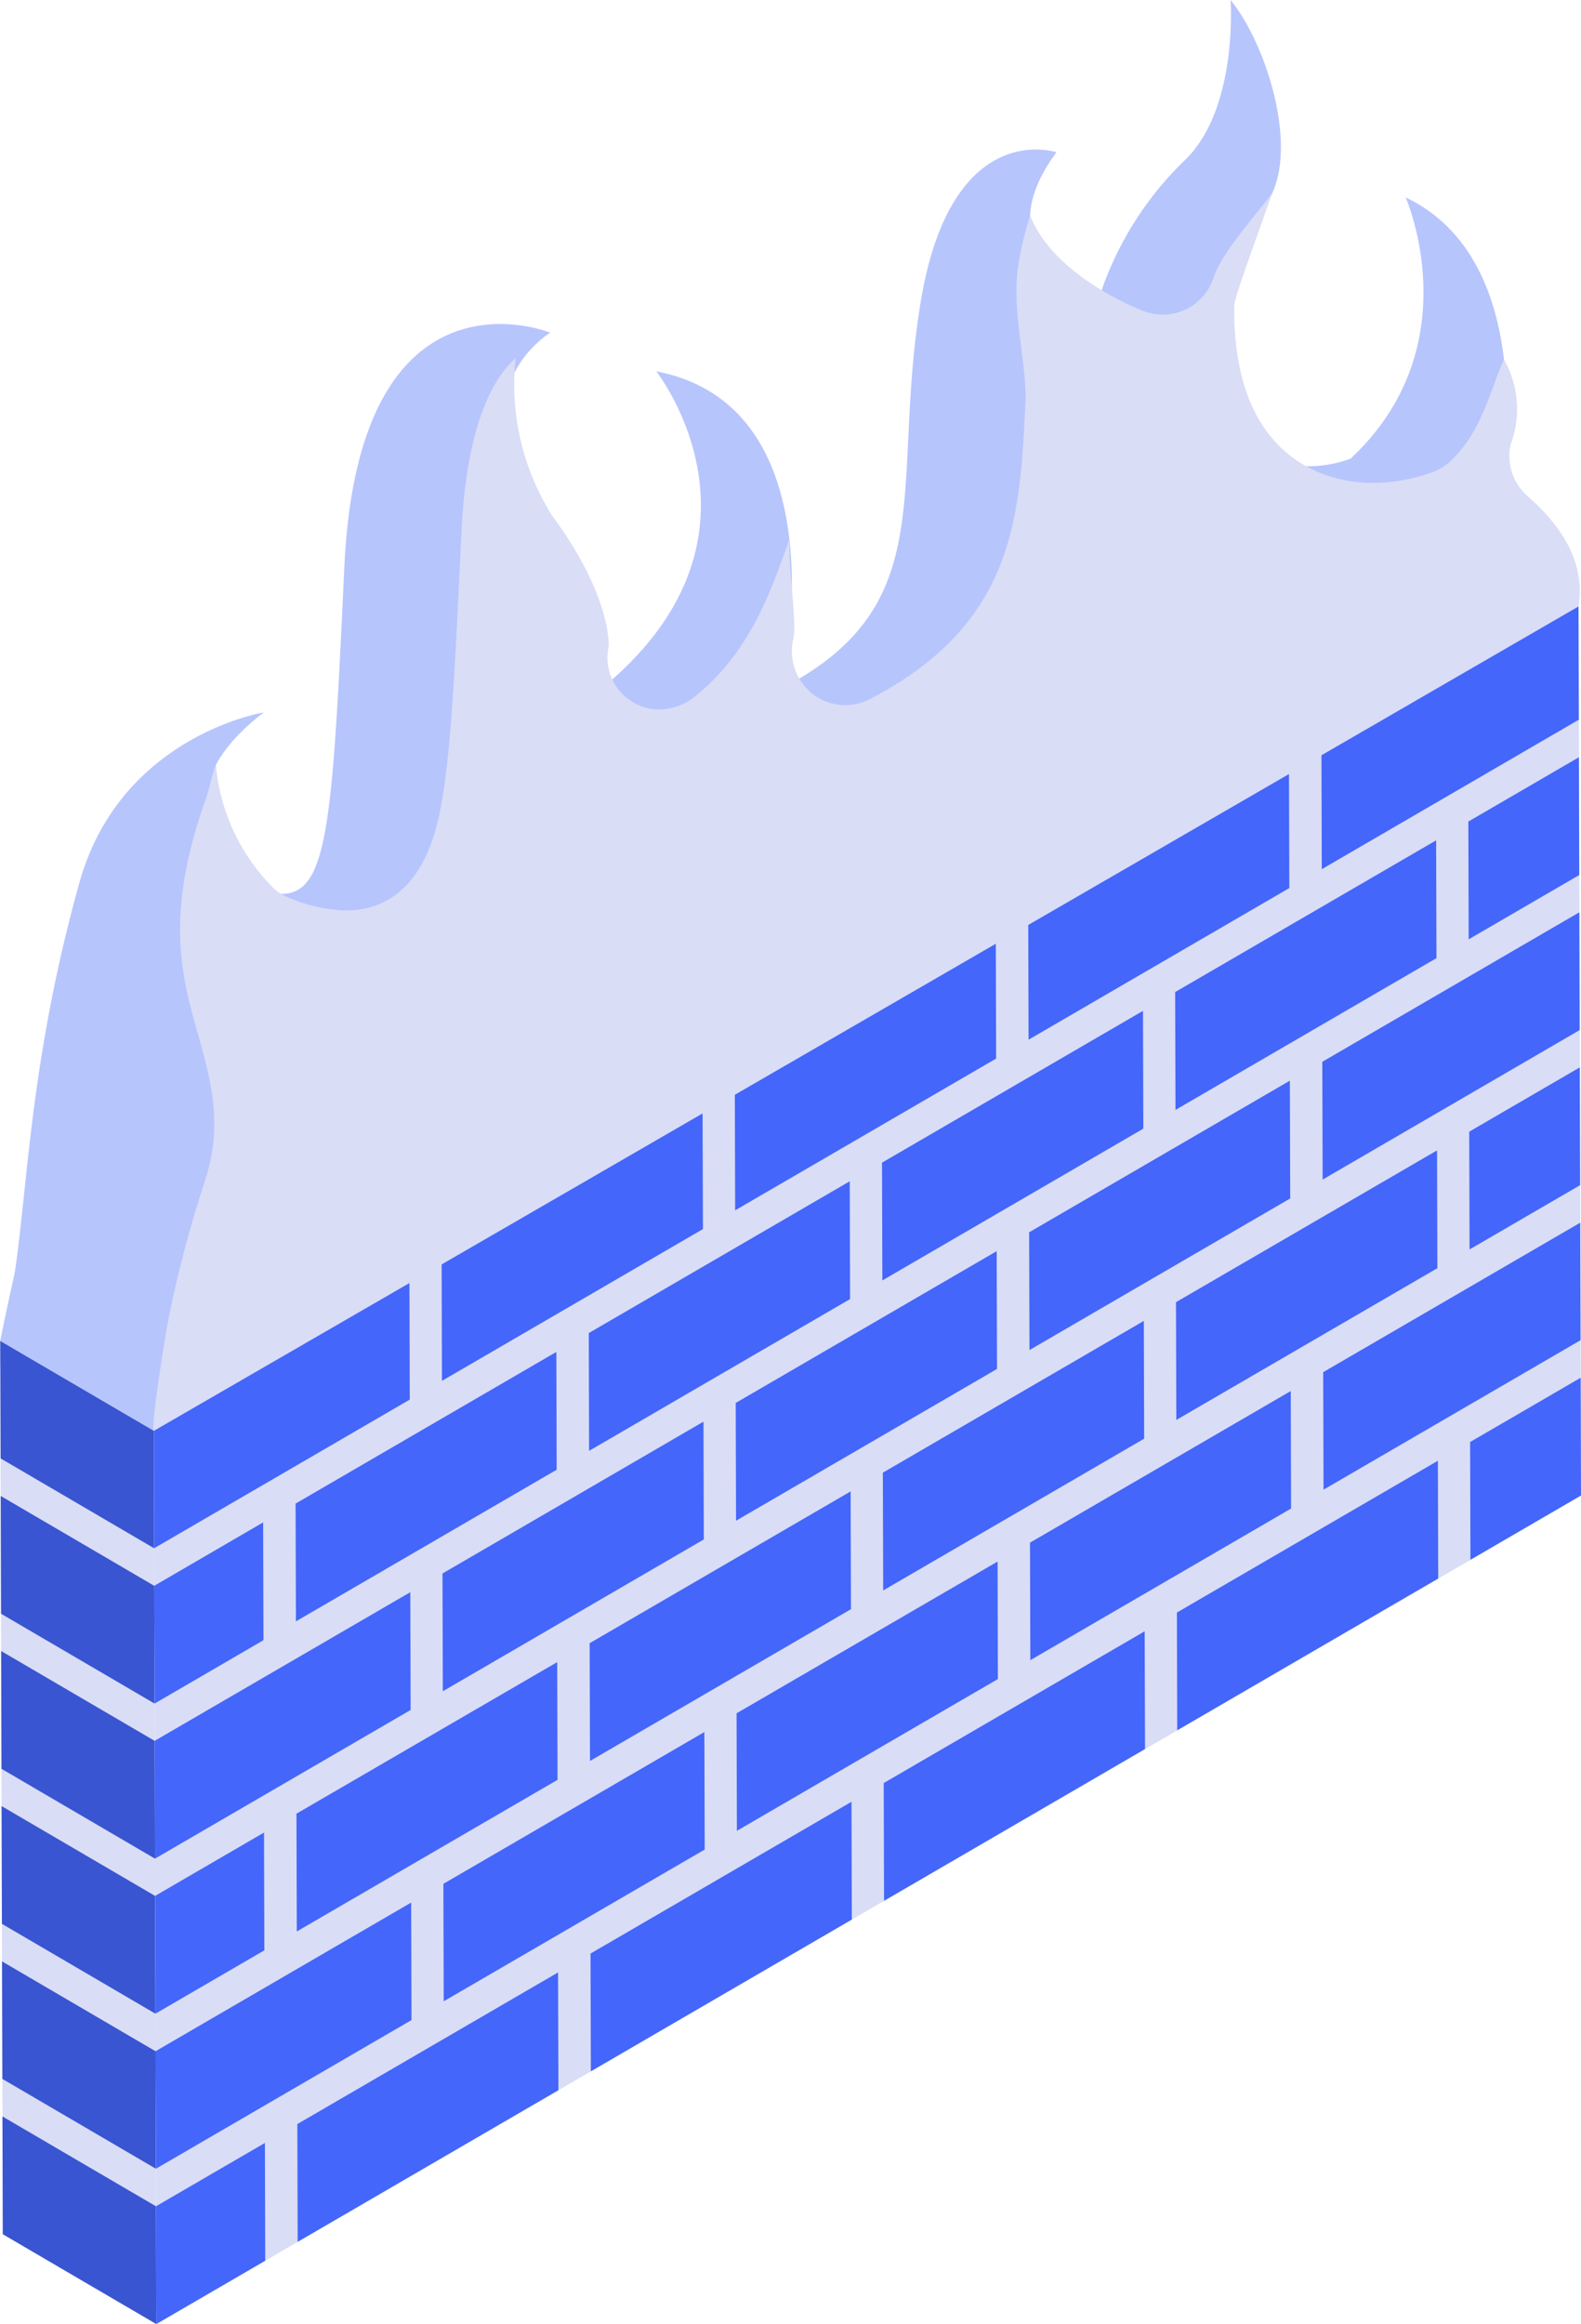 <?xml version="1.0"?>
 <svg xmlns="http://www.w3.org/2000/svg" width="197.17" height="289.77" viewBox="0 0 98.585 144.885"> <g id="Grupo_2154" data-name="Grupo 2154" transform="translate(0)"> <path id="Caminho_2429" data-name="Caminho 2429" d="M5.4,102.036C7.273,95.93,6.47,87.328,10.328,73.48c2.555-9.173,11.5-10.623,11.5-10.623-7.528,5.751-1.2,10.745-1.2,10.745,5.12,1.965,5.32-.405,6.224-19.833S39.681,39.18,39.681,39.18c-5.85,4.1-1.107,11.828-1.107,11.828,4.773,6.505,4.079,10.554,4.079,10.554C54.542,52.05,46.3,41.593,46.3,41.593c11.8,2.275,7.811,19.769,7.811,19.769,10.067-5.205,6.769-12.551,8.679-24.1s8.467-9.323,8.467-9.323c-4.885,6.582,2.653,9.08,2.653,9.08a20.765,20.765,0,0,1,5.428-8.663c3.257-3.255,2.774-9.912,2.774-9.912,2.292,2.8,4.4,9.587,2.232,12.688s-2.654,8.889-2.654,8.889c0,10.2,7.9,7.02,7.9,7.02,7.539-7.034,3.437-16.293,3.437-16.293,8.776,4.186,5.823,18.42,5.823,18.42,6.1,5.329,4.841,9.9,4.154,11.423L12.856,113C4.659,113.182,5.4,102.036,5.4,102.036Z" transform="translate(-5.379 -18.444)" fill="#b7c5fd"></path> <g id="Grupo_1424" data-name="Grupo 1424" transform="translate(0.016 31.94)"> <g id="Grupo_1416" data-name="Grupo 1416"> <path id="Caminho_2430" data-name="Caminho 2430" d="M5.3,78.014l.157,55.69L94.3,82.052l-.157-55.69Z" transform="translate(4.272 -20.759)" fill="#d9ddf6"></path> <g id="Grupo_1415" data-name="Grupo 1415" transform="translate(0)"> <path id="Caminho_2441" data-name="Caminho 2441" d="M30.934,30.782l-9.572-5.6L5.334,34.5l9.572,5.6Z" transform="translate(67.478 -25.18)" fill="#6bb5fb"></path> <path id="Caminho_2442" data-name="Caminho 2442" d="M5.33,35.68l.021,7.325,16.028-9.319-.021-7.325Z" transform="translate(77.054 -20.759)" fill="#4466fb"></path> <path id="Caminho_2443" data-name="Caminho 2443" d="M7.215,38.953,7.235,46.3l16.273-9.462-.021-7.342Z" transform="translate(66.048 -9.047)" fill="#4466fb"></path> <path id="Caminho_2444" data-name="Caminho 2444" d="M25.431,39.994l-.021-7.342L9.152,42.105l.021,7.342Z" transform="translate(55.005 2.778)" fill="#4466fb"></path> <path id="Caminho_2445" data-name="Caminho 2445" d="M11.1,41.2l.021,7.342,16.273-9.462-.021-7.342Z" transform="translate(43.883 -0.659)" fill="#4466fb"></path> <path id="Caminho_2446" data-name="Caminho 2446" d="M13.035,44.356l.021,7.342,16.273-9.462-.021-7.342Z" transform="translate(32.825 11.165)" fill="#4466fb"></path> <path id="Caminho_2447" data-name="Caminho 2447" d="M16.927,58,33.2,48.541l-.021-7.325L16.906,50.678Z" transform="translate(10.726 34.822)" fill="#4466fb"></path> <path id="Caminho_2448" data-name="Caminho 2448" d="M14.98,43.437,15,50.779l16.273-9.462-.021-7.342Z" transform="translate(21.718 7.728)" fill="#4466fb"></path> <path id="Caminho_2449" data-name="Caminho 2449" d="M33.212,44.477l-.021-7.342L16.917,46.6l.021,7.342Z" transform="translate(10.659 19.553)" fill="#4466fb"></path> <path id="Caminho_2450" data-name="Caminho 2450" d="M18.855,49.749l.021,7.342,16.259-9.453L35.114,40.3Z" transform="translate(-0.385 31.378)" fill="#4466fb"></path> <path id="Caminho_2451" data-name="Caminho 2451" d="M18.866,45.672l.021,7.342,16.259-9.453-.021-7.342Z" transform="translate(-0.45 16.123)" fill="#4466fb"></path> <path id="Caminho_2452" data-name="Caminho 2452" d="M27.359,35.811,11.086,45.272l.021,7.342L27.38,43.153Z" transform="translate(43.949 14.596)" fill="#4466fb"></path> <path id="Caminho_2453" data-name="Caminho 2453" d="M13.044,55.761,29.317,46.3,29.3,38.975,13.023,48.436Z" transform="translate(32.89 26.434)" fill="#4466fb"></path> <path id="Caminho_2454" data-name="Caminho 2454" d="M14.957,51.595l.021,7.342,16.273-9.462-.021-7.342Z" transform="translate(21.85 38.252)" fill="#4466fb"></path> <path id="Caminho_2455" data-name="Caminho 2455" d="M9.163,38.028l.021,7.325L25.443,35.9l-.021-7.325Z" transform="translate(54.938 -12.478)" fill="#4466fb"></path> <path id="Caminho_2456" data-name="Caminho 2456" d="M35,33l-9.572-5.6L9.168,36.847l9.572,5.6Z" transform="translate(45.362 -16.898)" fill="#6bb5fb"></path> <path id="Caminho_2457" data-name="Caminho 2457" d="M14.969,47.514l.021,7.342,16.273-9.462-.021-7.342Z" transform="translate(21.784 22.984)" fill="#4466fb"></path> <path id="Caminho_2458" data-name="Caminho 2458" d="M18.843,53.83l.021,7.342,16.259-9.453L35.1,44.377Z" transform="translate(-0.318 46.647)" fill="#4466fb"></path> <path id="Caminho_2459" data-name="Caminho 2459" d="M22.726,50.568l.021,7.342,6.793-3.949-.021-7.342Z" transform="translate(-13.017 55.035)" fill="#4466fb"></path> <path id="Caminho_2460" data-name="Caminho 2460" d="M13.046,40.278l.021,7.325L29.34,38.142l-.021-7.325Z" transform="translate(32.759 -4.09)" fill="#4466fb"></path> <path id="Caminho_2461" data-name="Caminho 2461" d="M38.9,35.237l-9.572-5.6L13.051,39.1l9.572,5.6Z" transform="translate(23.182 -8.51)" fill="#6bb5fb"></path> <path id="Caminho_2462" data-name="Caminho 2462" d="M20.789,52.727l.021,7.325L36.75,50.783l-.021-7.325Z" transform="translate(-11.107 43.21)" fill="#4466fb"></path> <path id="Caminho_2463" data-name="Caminho 2463" d="M22.738,46.487l.021,7.342,6.793-3.949-.021-7.342Z" transform="translate(-13.084 39.766)" fill="#4466fb"></path> <path id="Caminho_2464" data-name="Caminho 2464" d="M42.779,37.479l-9.572-5.6L16.933,41.339l9.572,5.6Z" transform="translate(1.017 -0.123)" fill="#6bb5fb"></path> <path id="Caminho_2465" data-name="Caminho 2465" d="M16.929,42.52l.021,7.325,16.273-9.462L33.2,33.058Z" transform="translate(10.594 4.298)" fill="#4466fb"></path> <path id="Caminho_2466" data-name="Caminho 2466" d="M20.8,48.646l.021,7.342,15.941-9.268-.021-7.342Z" transform="translate(-11.173 27.941)" fill="#4466fb"></path> <path id="Caminho_2467" data-name="Caminho 2467" d="M22.749,42.41l.021,7.342L29.562,45.8l-.021-7.342Z" transform="translate(-13.149 24.511)" fill="#4466fb"></path> <path id="Caminho_2468" data-name="Caminho 2468" d="M46.33,39.721l-9.572-5.6L20.816,43.387l9.572,5.6Z" transform="translate(-20.816 8.265)" fill="#6bb5fb"></path> <path id="Caminho_2469" data-name="Caminho 2469" d="M20.812,44.569l.021,7.325,15.941-9.268L36.753,35.3Z" transform="translate(-11.239 12.686)" fill="#4466fb"></path> <path id="Caminho_2470" data-name="Caminho 2470" d="M24.169,36.073l.157,55.69,9.572,5.6-.157-55.69Z" transform="translate(-24.168 15.579)" fill="#d9ddf6"></path> </g> <path id="Caminho_2431" data-name="Caminho 2431" d="M5.3,40.566l.021,7.342L12.215,43.9l-.021-7.342Z" transform="translate(86.354 17.392)" fill="#4466fb"></path> <path id="Caminho_2432" data-name="Caminho 2432" d="M5.312,36.486l.021,7.342,6.894-4.008-.021-7.342Z" transform="translate(86.287 2.124)" fill="#4466fb"></path> <path id="Caminho_2433" data-name="Caminho 2433" d="M5.306,43.838l.021,7.325,16.028-9.319-.021-7.325Z" transform="translate(77.187 9.765)" fill="#4466fb"></path> <path id="Caminho_2434" data-name="Caminho 2434" d="M7.191,47.111l.021,7.342,16.273-9.462-.021-7.342Z" transform="translate(66.18 21.477)" fill="#4466fb"></path> <path id="Caminho_2435" data-name="Caminho 2435" d="M5.324,32.408l.021,7.342,6.894-4.008L12.218,28.4Z" transform="translate(86.221 -13.132)" fill="#4466fb"></path> <path id="Caminho_2436" data-name="Caminho 2436" d="M5.318,39.757,5.339,47.1,21.366,37.78l-.021-7.342Z" transform="translate(77.12 -5.504)" fill="#4466fb"></path> <path id="Caminho_2437" data-name="Caminho 2437" d="M23.5,40.911l-.021-7.342L7.2,43.031l.021,7.342Z" transform="translate(66.114 6.208)" fill="#4466fb"></path> <path id="Caminho_2438" data-name="Caminho 2438" d="M9.14,46.186l.021,7.325L25.42,44.058,25.4,36.733Z" transform="translate(55.07 18.046)" fill="#4466fb"></path> <path id="Caminho_2439" data-name="Caminho 2439" d="M11.074,49.353l.021,7.342,16.273-9.462-.021-7.342Z" transform="translate(44.015 29.865)" fill="#4466fb"></path> <path id="Caminho_2440" data-name="Caminho 2440" d="M94.173,25.18,5.334,76.832l9.572,5.6,88.839-51.652Z" transform="translate(-5.334 -25.18)" fill="#d9ddf6"></path> </g> <g id="Grupo_1423" data-name="Grupo 1423" transform="translate(0.001 51.652)"> <path id="Caminho_2471" data-name="Caminho 2471" d="M33.741,51.872l-9.572-5.6.021,7.342,9.572,5.6Z" transform="translate(-24.033 2.078)" fill="#3955d1"></path> <path id="Caminho_2472" data-name="Caminho 2472" d="M33.747,49.834l-9.572-5.6.021,7.325,9.572,5.6Z" transform="translate(-24.066 -5.55)" fill="#3955d1"></path> <path id="Caminho_2473" data-name="Caminho 2473" d="M33.752,47.791l-9.572-5.6.021,7.342,9.572,5.6Z" transform="translate(-24.099 -13.19)" fill="#3955d1"></path> <path id="Caminho_2474" data-name="Caminho 2474" d="M33.758,45.753l-9.572-5.6.021,7.342,9.572,5.6Z" transform="translate(-24.132 -20.818)" fill="#3955d1"></path> <path id="Caminho_2475" data-name="Caminho 2475" d="M33.764,43.714l-9.572-5.6.021,7.342,9.572,5.6Z" transform="translate(-24.165 -28.446)" fill="#3955d1"></path> <path id="Caminho_2476" data-name="Caminho 2476" d="M33.77,41.675l-9.572-5.6.021,7.325L33.79,49Z" transform="translate(-24.198 -36.073)" fill="#3955d1"></path> </g> </g> <path id="Caminho_2477" data-name="Caminho 2477" d="M32.189,70l-9.572-5.6s5.715-29.594,13.444-35.9c0,0-.205,10.374,2.969,16S32.189,70,32.189,70Z" transform="translate(-22.601 19.19)" fill="#b7c5fd"></path> <path id="Caminho_2478" data-name="Caminho 2478" d="M94.181,46.747c.214-1.342.238-3.894-3.162-6.866a3.366,3.366,0,0,1-1.077-3.218,6.256,6.256,0,0,0-.41-5.315c-.87,1.925-1.375,4.509-3.33,6.332a3.324,3.324,0,0,1-1.027.654,10.936,10.936,0,0,1-3.836.708c-2.024,0-8.629-.782-8.629-10.841q0-.14.012-.28c.041-.49,1.233-3.751,2.358-6.937-1.581,2.036-3.153,3.778-3.672,5.3a3.316,3.316,0,0,1-4.189,2.1c-.482-.16-5.748-2.226-7.231-6.013a19.847,19.847,0,0,0-.722,3.017c-.486,2.937.545,6.175.423,8.721-.338,7.064-.658,13.737-9.708,18.417a3.309,3.309,0,0,1-3.564-.336,3.365,3.365,0,0,1-1.2-3.4c.234-1.043-.277-4.028-.241-6.207-1.053,2.836-2.281,6.888-5.9,9.783a3.614,3.614,0,0,1-2.235.8,3.038,3.038,0,0,1-1.667-.485,3.2,3.2,0,0,1-1.464-3.448c.013-.453-.052-3.409-3.461-8.055q-.082-.111-.154-.229a15.33,15.33,0,0,1-2.19-9.679,5.245,5.245,0,0,0-.478.478c-1.165,1.321-2.613,4.19-2.9,10.356-.391,8.4-.638,13.309-1.188,16.581-.292,1.735-1.18,7.013-6.047,7.013h0a9.709,9.709,0,0,1-3.5-.786,3.324,3.324,0,0,1-.868-.494,12.362,12.362,0,0,1-3.71-7.791c-.2.47-.44,1.59-.641,2.156-2.564,7.218-1.5,11-.466,14.667.757,2.689,1.54,5.469.512,8.815l-.159.516a71.823,71.823,0,0,0-2.3,8.9C5.4,96.249,5.248,98,5.342,98.132,5.36,98.155,94.181,46.747,94.181,46.747Z" transform="translate(4.247 -8.938)" fill="#d9ddf6"></path> </g> </svg>
